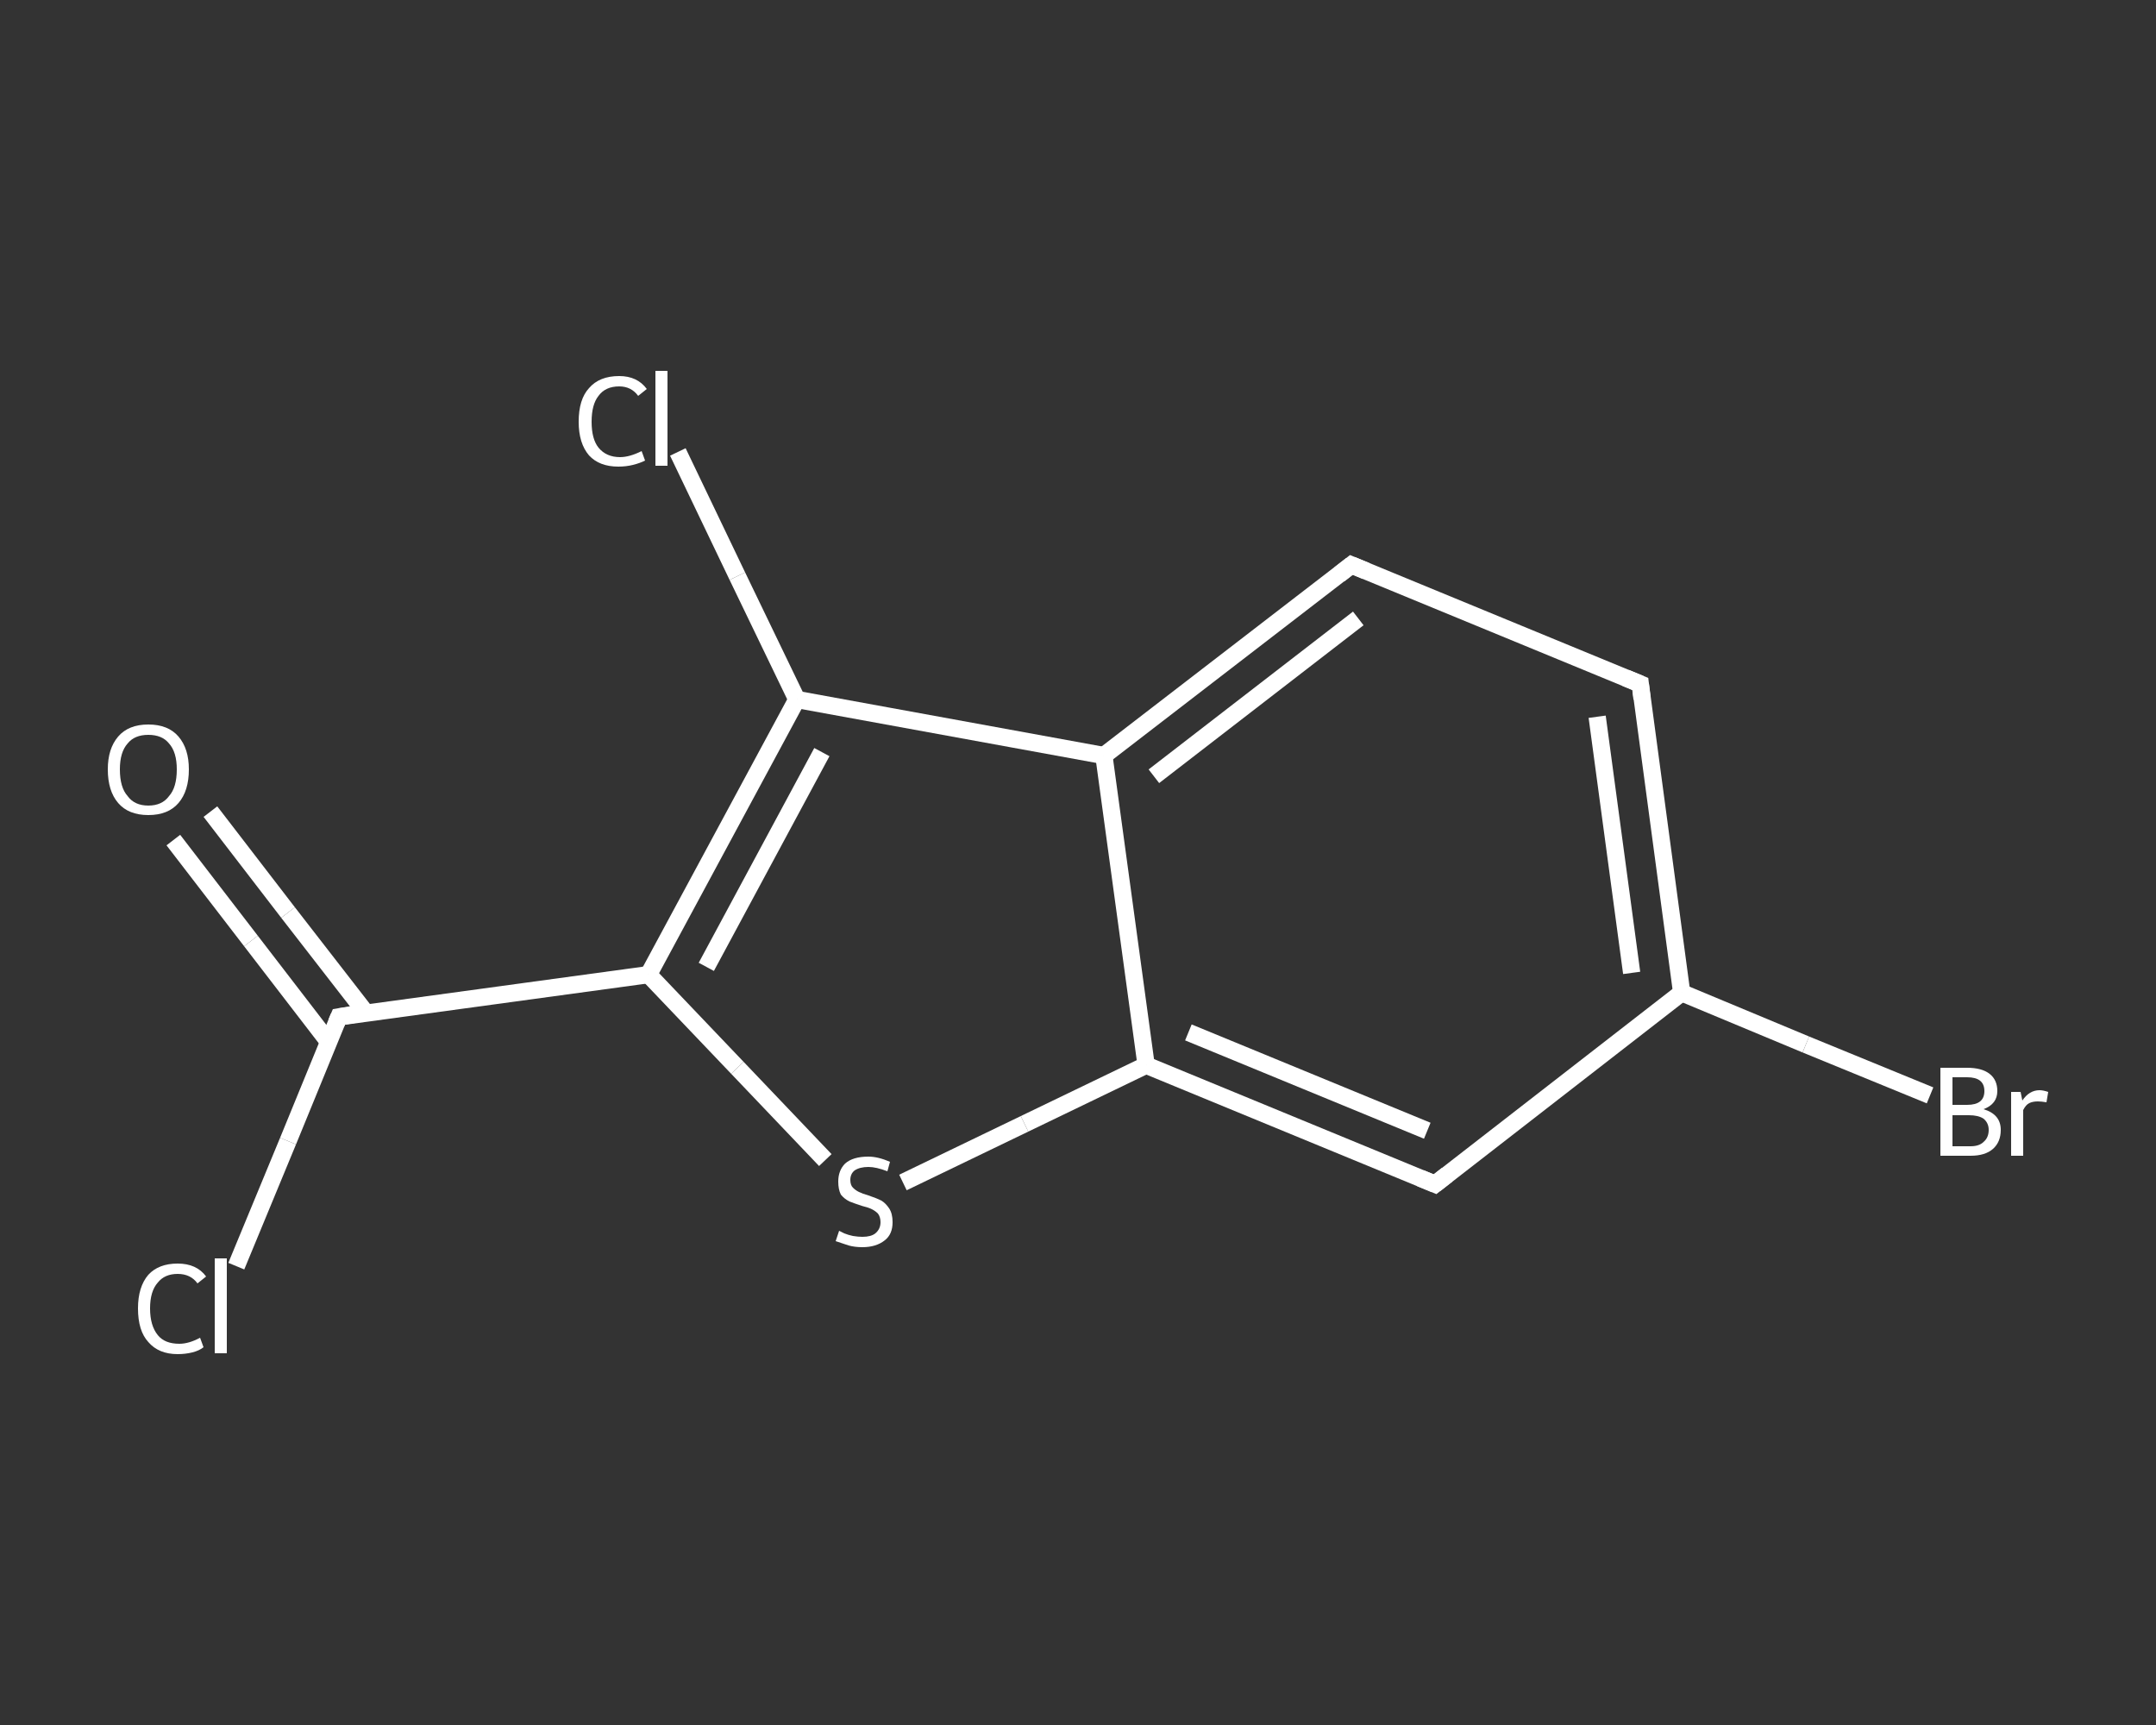 <?xml version='1.0' encoding='iso-8859-1'?>
<svg version='1.1' baseProfile='full'
              xmlns='http://www.w3.org/2000/svg'
                      xmlns:rdkit='http://www.rdkit.org/xml'
                      xmlns:xlink='http://www.w3.org/1999/xlink'
                  xml:space='preserve'
width='250px' height='200px' viewBox='0 0 250 200'>
<rect x="0" y="0" width="250" height="200" fill="#333333" stroke="none"/>
<!-- END OF HEADER -->
<rect style='opacity:1.0;fill:transparent;stroke:none' width='250.0' height='200.0' x='0.0' y='0.0'> </rect>
<path class='bond-0 atom-0 atom-1' d='M 24.4,94.1 L 33.4,105.8' style='fill:none;fill-rule:evenodd;stroke:#FFFFFF;stroke-width:2.0px;stroke-linecap:butt;stroke-linejoin:miter;stroke-opacity:1' />
<path class='bond-0 atom-0 atom-1' d='M 33.4,105.8 L 42.4,117.4' style='fill:none;fill-rule:evenodd;stroke:#FFFFFF;stroke-width:2.0px;stroke-linecap:butt;stroke-linejoin:miter;stroke-opacity:1' />
<path class='bond-0 atom-0 atom-1' d='M 20.1,97.4 L 29.1,109.1' style='fill:none;fill-rule:evenodd;stroke:#FFFFFF;stroke-width:2.0px;stroke-linecap:butt;stroke-linejoin:miter;stroke-opacity:1' />
<path class='bond-0 atom-0 atom-1' d='M 29.1,109.1 L 38.1,120.8' style='fill:none;fill-rule:evenodd;stroke:#FFFFFF;stroke-width:2.0px;stroke-linecap:butt;stroke-linejoin:miter;stroke-opacity:1' />
<path class='bond-1 atom-1 atom-2' d='M 39.3,117.9 L 33.4,132.3' style='fill:none;fill-rule:evenodd;stroke:#FFFFFF;stroke-width:2.0px;stroke-linecap:butt;stroke-linejoin:miter;stroke-opacity:1' />
<path class='bond-1 atom-1 atom-2' d='M 33.4,132.3 L 27.4,146.8' style='fill:none;fill-rule:evenodd;stroke:#FFFFFF;stroke-width:2.0px;stroke-linecap:butt;stroke-linejoin:miter;stroke-opacity:1' />
<path class='bond-2 atom-1 atom-3' d='M 39.3,117.9 L 75.2,113.0' style='fill:none;fill-rule:evenodd;stroke:#FFFFFF;stroke-width:2.0px;stroke-linecap:butt;stroke-linejoin:miter;stroke-opacity:1' />
<path class='bond-3 atom-3 atom-4' d='M 75.2,113.0 L 85.5,123.8' style='fill:none;fill-rule:evenodd;stroke:#FFFFFF;stroke-width:2.0px;stroke-linecap:butt;stroke-linejoin:miter;stroke-opacity:1' />
<path class='bond-3 atom-3 atom-4' d='M 85.5,123.8 L 95.7,134.5' style='fill:none;fill-rule:evenodd;stroke:#FFFFFF;stroke-width:2.0px;stroke-linecap:butt;stroke-linejoin:miter;stroke-opacity:1' />
<path class='bond-4 atom-4 atom-5' d='M 104.7,137.1 L 118.8,130.3' style='fill:none;fill-rule:evenodd;stroke:#FFFFFF;stroke-width:2.0px;stroke-linecap:butt;stroke-linejoin:miter;stroke-opacity:1' />
<path class='bond-4 atom-4 atom-5' d='M 118.8,130.3 L 132.9,123.5' style='fill:none;fill-rule:evenodd;stroke:#FFFFFF;stroke-width:2.0px;stroke-linecap:butt;stroke-linejoin:miter;stroke-opacity:1' />
<path class='bond-5 atom-5 atom-6' d='M 132.9,123.5 L 166.4,137.3' style='fill:none;fill-rule:evenodd;stroke:#FFFFFF;stroke-width:2.0px;stroke-linecap:butt;stroke-linejoin:miter;stroke-opacity:1' />
<path class='bond-5 atom-5 atom-6' d='M 137.8,119.7 L 165.5,131.1' style='fill:none;fill-rule:evenodd;stroke:#FFFFFF;stroke-width:2.0px;stroke-linecap:butt;stroke-linejoin:miter;stroke-opacity:1' />
<path class='bond-6 atom-6 atom-7' d='M 166.4,137.3 L 195.0,115.1' style='fill:none;fill-rule:evenodd;stroke:#FFFFFF;stroke-width:2.0px;stroke-linecap:butt;stroke-linejoin:miter;stroke-opacity:1' />
<path class='bond-7 atom-7 atom-8' d='M 195.0,115.1 L 209.4,121.1' style='fill:none;fill-rule:evenodd;stroke:#FFFFFF;stroke-width:2.0px;stroke-linecap:butt;stroke-linejoin:miter;stroke-opacity:1' />
<path class='bond-7 atom-7 atom-8' d='M 209.4,121.1 L 223.8,127.0' style='fill:none;fill-rule:evenodd;stroke:#FFFFFF;stroke-width:2.0px;stroke-linecap:butt;stroke-linejoin:miter;stroke-opacity:1' />
<path class='bond-8 atom-7 atom-9' d='M 195.0,115.1 L 190.2,79.3' style='fill:none;fill-rule:evenodd;stroke:#FFFFFF;stroke-width:2.0px;stroke-linecap:butt;stroke-linejoin:miter;stroke-opacity:1' />
<path class='bond-8 atom-7 atom-9' d='M 189.2,112.8 L 185.2,83.1' style='fill:none;fill-rule:evenodd;stroke:#FFFFFF;stroke-width:2.0px;stroke-linecap:butt;stroke-linejoin:miter;stroke-opacity:1' />
<path class='bond-9 atom-9 atom-10' d='M 190.2,79.3 L 156.7,65.5' style='fill:none;fill-rule:evenodd;stroke:#FFFFFF;stroke-width:2.0px;stroke-linecap:butt;stroke-linejoin:miter;stroke-opacity:1' />
<path class='bond-10 atom-10 atom-11' d='M 156.7,65.5 L 128.0,87.6' style='fill:none;fill-rule:evenodd;stroke:#FFFFFF;stroke-width:2.0px;stroke-linecap:butt;stroke-linejoin:miter;stroke-opacity:1' />
<path class='bond-10 atom-10 atom-11' d='M 157.5,71.7 L 133.8,90.0' style='fill:none;fill-rule:evenodd;stroke:#FFFFFF;stroke-width:2.0px;stroke-linecap:butt;stroke-linejoin:miter;stroke-opacity:1' />
<path class='bond-11 atom-11 atom-12' d='M 128.0,87.6 L 92.4,81.1' style='fill:none;fill-rule:evenodd;stroke:#FFFFFF;stroke-width:2.0px;stroke-linecap:butt;stroke-linejoin:miter;stroke-opacity:1' />
<path class='bond-12 atom-12 atom-13' d='M 92.4,81.1 L 85.5,66.8' style='fill:none;fill-rule:evenodd;stroke:#FFFFFF;stroke-width:2.0px;stroke-linecap:butt;stroke-linejoin:miter;stroke-opacity:1' />
<path class='bond-12 atom-12 atom-13' d='M 85.5,66.8 L 78.6,52.4' style='fill:none;fill-rule:evenodd;stroke:#FFFFFF;stroke-width:2.0px;stroke-linecap:butt;stroke-linejoin:miter;stroke-opacity:1' />
<path class='bond-13 atom-12 atom-3' d='M 92.4,81.1 L 75.2,113.0' style='fill:none;fill-rule:evenodd;stroke:#FFFFFF;stroke-width:2.0px;stroke-linecap:butt;stroke-linejoin:miter;stroke-opacity:1' />
<path class='bond-13 atom-12 atom-3' d='M 95.3,87.2 L 81.9,112.1' style='fill:none;fill-rule:evenodd;stroke:#FFFFFF;stroke-width:2.0px;stroke-linecap:butt;stroke-linejoin:miter;stroke-opacity:1' />
<path class='bond-14 atom-11 atom-5' d='M 128.0,87.6 L 132.9,123.5' style='fill:none;fill-rule:evenodd;stroke:#FFFFFF;stroke-width:2.0px;stroke-linecap:butt;stroke-linejoin:miter;stroke-opacity:1' />
<path d='M 39.0,118.6 L 39.3,117.9 L 41.1,117.6' style='fill:none;stroke:#FFFFFF;stroke-width:2.0px;stroke-linecap:butt;stroke-linejoin:miter;stroke-opacity:1;' />
<path d='M 164.7,136.6 L 166.4,137.3 L 167.8,136.2' style='fill:none;stroke:#FFFFFF;stroke-width:2.0px;stroke-linecap:butt;stroke-linejoin:miter;stroke-opacity:1;' />
<path d='M 190.4,81.0 L 190.2,79.3 L 188.5,78.6' style='fill:none;stroke:#FFFFFF;stroke-width:2.0px;stroke-linecap:butt;stroke-linejoin:miter;stroke-opacity:1;' />
<path d='M 158.4,66.2 L 156.7,65.5 L 155.3,66.6' style='fill:none;stroke:#FFFFFF;stroke-width:2.0px;stroke-linecap:butt;stroke-linejoin:miter;stroke-opacity:1;' />
<path class='atom-0' d='M 12.5 89.2
Q 12.5 86.8, 13.7 85.4
Q 14.9 84.0, 17.2 84.0
Q 19.5 84.0, 20.7 85.4
Q 21.9 86.8, 21.9 89.2
Q 21.9 91.7, 20.7 93.1
Q 19.5 94.5, 17.2 94.5
Q 14.9 94.5, 13.7 93.1
Q 12.5 91.7, 12.5 89.2
M 17.2 93.4
Q 18.8 93.4, 19.6 92.3
Q 20.5 91.3, 20.5 89.2
Q 20.5 87.2, 19.6 86.2
Q 18.8 85.2, 17.2 85.2
Q 15.6 85.2, 14.8 86.2
Q 13.9 87.2, 13.9 89.2
Q 13.9 91.3, 14.8 92.3
Q 15.6 93.4, 17.2 93.4
' fill='#FFFFFF'/>
<path class='atom-2' d='M 16.0 151.7
Q 16.0 149.2, 17.2 147.8
Q 18.4 146.5, 20.6 146.5
Q 22.8 146.5, 23.9 148.0
L 22.9 148.8
Q 22.1 147.7, 20.6 147.7
Q 19.1 147.7, 18.3 148.7
Q 17.4 149.7, 17.4 151.7
Q 17.4 153.7, 18.3 154.8
Q 19.1 155.8, 20.8 155.8
Q 21.9 155.8, 23.2 155.1
L 23.6 156.2
Q 23.1 156.6, 22.3 156.8
Q 21.5 157.0, 20.6 157.0
Q 18.4 157.0, 17.2 155.6
Q 16.0 154.3, 16.0 151.7
' fill='#FFFFFF'/>
<path class='atom-2' d='M 24.9 145.9
L 26.3 145.9
L 26.3 156.9
L 24.9 156.9
L 24.9 145.9
' fill='#FFFFFF'/>
<path class='atom-4' d='M 97.3 142.7
Q 97.5 142.8, 97.9 143.0
Q 98.4 143.2, 98.9 143.3
Q 99.5 143.4, 100.0 143.4
Q 101.0 143.4, 101.5 143.0
Q 102.1 142.5, 102.1 141.7
Q 102.1 141.1, 101.8 140.7
Q 101.5 140.4, 101.1 140.2
Q 100.7 140.0, 99.9 139.8
Q 99.0 139.5, 98.5 139.3
Q 97.9 139.0, 97.5 138.5
Q 97.2 137.9, 97.2 137.0
Q 97.2 135.7, 98.0 134.9
Q 98.9 134.1, 100.7 134.1
Q 101.8 134.1, 103.2 134.7
L 102.9 135.8
Q 101.6 135.3, 100.7 135.3
Q 99.7 135.3, 99.1 135.7
Q 98.6 136.1, 98.6 136.8
Q 98.6 137.4, 98.9 137.7
Q 99.2 138.0, 99.6 138.2
Q 100.0 138.4, 100.7 138.6
Q 101.6 138.9, 102.2 139.2
Q 102.7 139.5, 103.1 140.1
Q 103.5 140.7, 103.5 141.7
Q 103.5 143.1, 102.6 143.8
Q 101.6 144.6, 100.0 144.6
Q 99.1 144.6, 98.4 144.4
Q 97.8 144.2, 96.9 143.9
L 97.3 142.7
' fill='#FFFFFF'/>
<path class='atom-8' d='M 230.0 128.6
Q 231.0 128.9, 231.5 129.5
Q 232.0 130.1, 232.0 131.0
Q 232.0 132.4, 231.1 133.2
Q 230.2 134.0, 228.5 134.0
L 225.0 134.0
L 225.0 123.8
L 228.1 123.8
Q 229.8 123.8, 230.7 124.5
Q 231.6 125.2, 231.6 126.5
Q 231.6 128.0, 230.0 128.6
M 226.4 124.9
L 226.4 128.1
L 228.1 128.1
Q 229.1 128.1, 229.6 127.7
Q 230.1 127.3, 230.1 126.5
Q 230.1 124.9, 228.1 124.9
L 226.4 124.9
M 228.5 132.9
Q 229.5 132.9, 230.0 132.4
Q 230.6 131.9, 230.6 131.0
Q 230.6 130.2, 230.0 129.7
Q 229.4 129.3, 228.3 129.3
L 226.4 129.3
L 226.4 132.9
L 228.5 132.9
' fill='#FFFFFF'/>
<path class='atom-8' d='M 234.3 126.6
L 234.5 127.6
Q 235.3 126.4, 236.5 126.4
Q 236.9 126.4, 237.5 126.6
L 237.3 127.8
Q 236.7 127.7, 236.3 127.7
Q 235.7 127.7, 235.3 127.9
Q 234.9 128.1, 234.6 128.7
L 234.6 134.0
L 233.2 134.0
L 233.2 126.6
L 234.3 126.6
' fill='#FFFFFF'/>
<path class='atom-13' d='M 67.1 48.9
Q 67.1 46.3, 68.3 45.0
Q 69.5 43.6, 71.8 43.6
Q 73.9 43.6, 75.0 45.1
L 74.0 45.9
Q 73.2 44.8, 71.8 44.8
Q 70.2 44.8, 69.4 45.9
Q 68.6 46.9, 68.6 48.9
Q 68.6 50.9, 69.4 51.9
Q 70.3 53.0, 71.9 53.0
Q 73.0 53.0, 74.4 52.3
L 74.8 53.4
Q 74.2 53.7, 73.4 53.9
Q 72.6 54.1, 71.7 54.1
Q 69.5 54.1, 68.3 52.8
Q 67.1 51.4, 67.1 48.9
' fill='#FFFFFF'/>
<path class='atom-13' d='M 76.0 43.0
L 77.4 43.0
L 77.4 54.0
L 76.0 54.0
L 76.0 43.0
' fill='#FFFFFF'/>
</svg>
